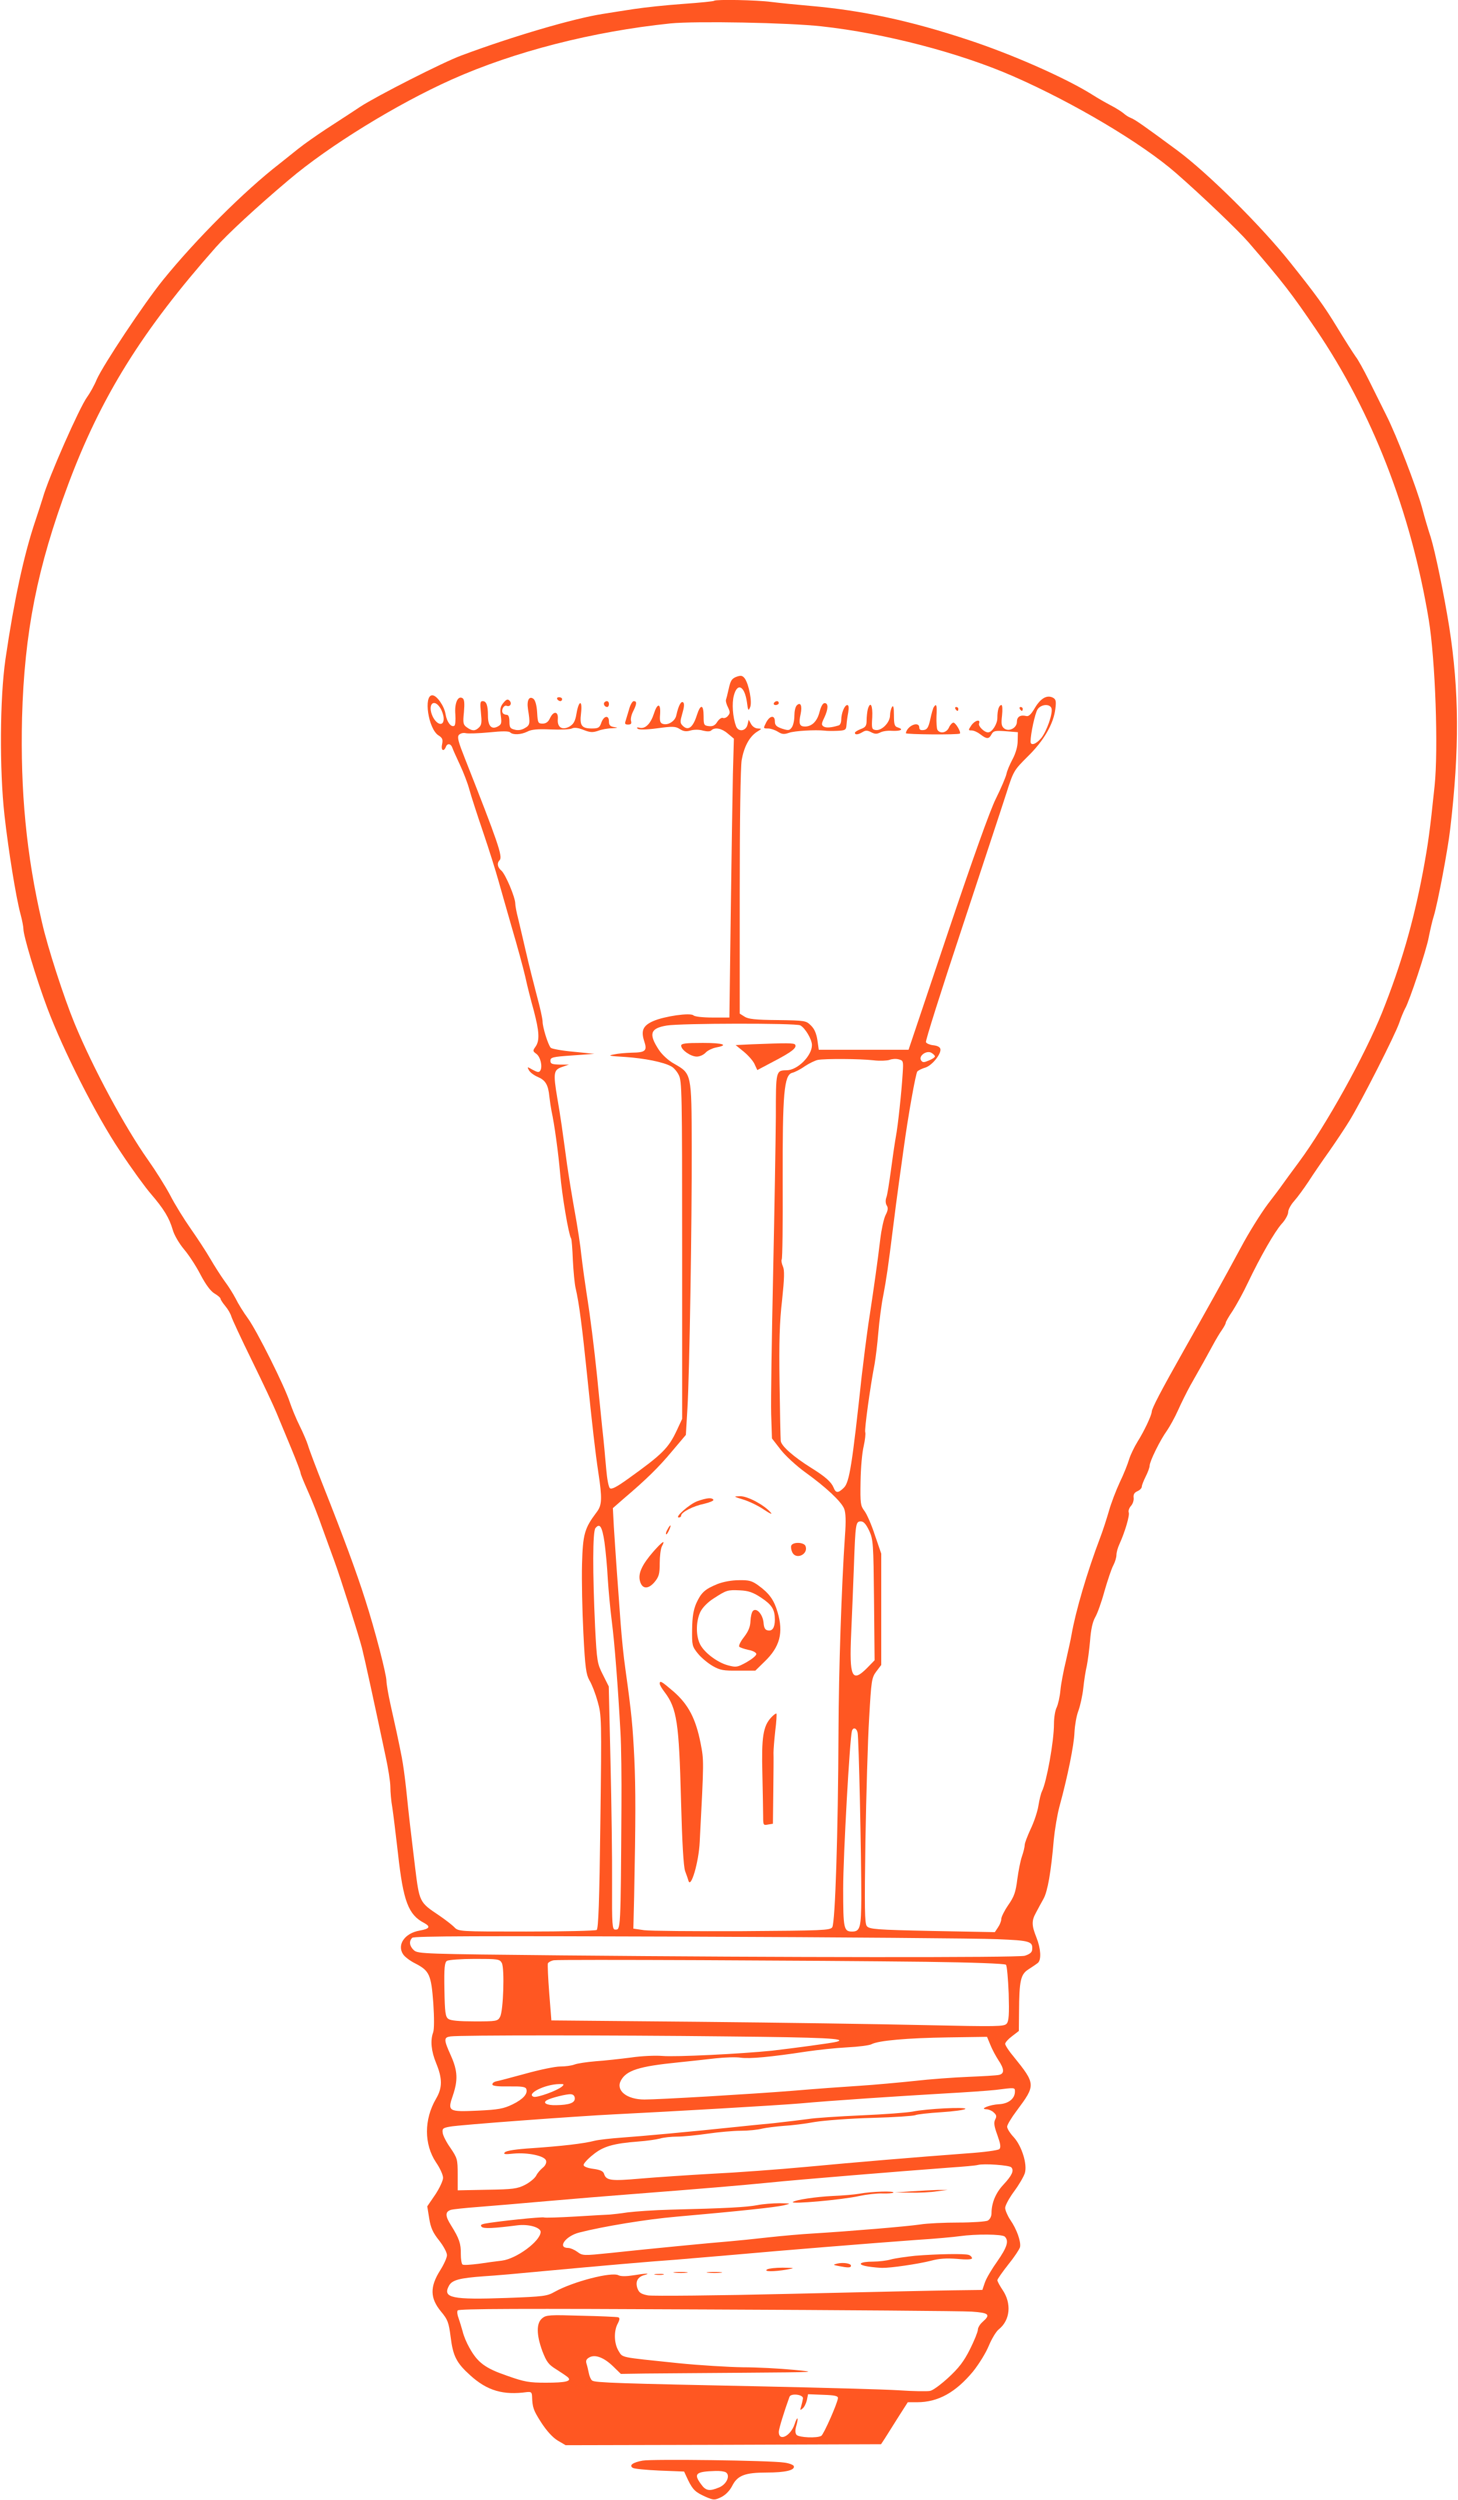 <?xml version="1.0" standalone="no"?>
<!DOCTYPE svg PUBLIC "-//W3C//DTD SVG 20010904//EN"
 "http://www.w3.org/TR/2001/REC-SVG-20010904/DTD/svg10.dtd">
<svg version="1.0" xmlns="http://www.w3.org/2000/svg"
 width="747pt" height="1280pt" viewBox="0 0 747 1280"
 preserveAspectRatio="xMidYMid meet">
<g transform="translate(0,1280) scale(0.1,-0.1)"
fill="#ff5722" stroke="none">
<path d="M3659 12796 c-3 -3 -74 -10 -159 -16 -85 -6 -198 -18 -250 -26 -52
-8 -124 -19 -160 -25 -150 -23 -463 -115 -726 -213 -93 -34 -435 -208 -519
-263 -49 -33 -129 -84 -176 -115 -47 -31 -110 -75 -140 -99 -30 -24 -75 -60
-99 -79 -178 -138 -426 -385 -596 -595 -99 -123 -303 -430 -338 -507 -13 -32
-36 -72 -49 -90 -39 -52 -200 -417 -228 -518 -6 -19 -23 -73 -39 -120 -58
-173 -108 -404 -152 -705 -29 -201 -31 -566 -5 -800 20 -178 59 -421 82 -505
8 -30 15 -65 15 -77 0 -35 66 -254 121 -401 82 -219 251 -553 374 -736 58 -88
130 -187 159 -220 65 -76 93 -121 111 -183 8 -28 33 -70 58 -100 24 -28 62
-86 84 -129 28 -53 52 -85 72 -97 17 -10 31 -22 31 -27 0 -5 11 -21 24 -37 13
-15 27 -39 31 -53 4 -14 51 -115 105 -225 54 -110 110 -229 125 -265 15 -36
49 -118 76 -183 27 -65 49 -123 49 -129 0 -6 17 -47 37 -92 20 -44 54 -130 75
-191 22 -60 49 -135 60 -165 30 -80 127 -386 143 -450 13 -51 63 -280 120
-550 14 -63 25 -135 25 -160 0 -25 4 -72 10 -105 5 -33 18 -139 29 -235 27
-245 53 -314 134 -356 35 -19 28 -30 -23 -39 -76 -13 -117 -72 -85 -121 8 -13
37 -35 64 -48 71 -37 80 -57 91 -202 5 -77 5 -136 -1 -151 -15 -41 -10 -95 16
-158 32 -78 32 -125 -1 -181 -62 -106 -62 -233 0 -326 20 -29 36 -64 36 -79 0
-14 -18 -53 -40 -86 l-41 -60 10 -62 c8 -49 19 -73 51 -113 22 -28 40 -61 40
-75 0 -13 -16 -48 -35 -78 -53 -84 -52 -142 4 -210 35 -42 40 -55 50 -132 12
-97 30 -132 100 -195 87 -79 169 -103 291 -86 21 2 25 -1 26 -22 2 -57 6 -70
47 -134 28 -43 58 -76 84 -92 l41 -24 808 2 808 3 21 32 c11 18 42 66 68 108
l48 75 48 0 c107 0 197 50 286 157 29 36 66 95 81 132 15 36 38 74 51 84 59
47 67 133 19 203 -14 21 -26 43 -26 49 0 5 25 41 55 79 31 38 58 79 61 90 6
27 -16 91 -50 140 -14 21 -26 49 -26 61 0 13 21 51 46 85 26 35 50 77 55 94
13 45 -16 138 -57 183 -19 20 -34 44 -34 54 0 9 22 46 50 83 97 130 97 135
-17 276 -24 28 -43 58 -43 65 0 7 16 25 35 39 l35 27 1 97 c1 162 8 193 49
219 19 12 41 27 48 33 18 16 15 72 -8 130 -25 62 -25 86 -2 127 9 17 26 49 38
70 22 39 39 140 53 303 5 52 18 129 29 170 42 153 75 317 77 380 2 36 10 85
20 110 9 25 21 77 25 115 4 39 12 90 18 115 5 25 13 83 17 130 4 56 13 96 26
119 11 18 33 79 48 135 16 55 36 115 45 131 9 17 16 41 16 53 0 13 7 38 15 55
28 61 54 148 48 163 -3 8 2 23 12 34 9 10 15 29 13 42 -2 16 4 26 20 33 12 5
22 16 22 23 0 7 9 30 20 52 11 22 20 46 20 55 0 22 54 132 89 180 15 22 41 69
57 105 16 36 44 92 62 125 60 105 84 149 114 204 16 30 38 67 49 82 10 15 19
31 19 36 0 5 16 33 36 62 19 30 54 93 76 140 67 140 138 263 174 304 19 20 34
48 34 61 0 13 14 38 31 57 17 19 49 63 73 99 23 36 71 106 106 155 35 50 81
119 103 155 60 97 235 441 256 503 10 30 24 62 30 73 22 37 110 302 121 365 7
35 18 84 26 109 20 65 72 340 84 445 48 409 46 708 -5 1035 -27 169 -73 390
-95 460 -12 36 -32 103 -44 150 -30 108 -131 371 -184 475 -22 44 -61 123 -87
175 -26 52 -57 109 -70 125 -12 17 -55 84 -95 150 -67 110 -108 166 -238 329
-150 189 -423 459 -579 575 -168 124 -219 160 -239 167 -11 4 -28 15 -39 25
-11 9 -40 27 -65 40 -25 13 -67 37 -95 55 -134 84 -407 205 -635 280 -296 98
-544 151 -810 174 -69 6 -158 15 -198 20 -74 10 -285 14 -293 6z m551 -131
c322 -35 708 -136 980 -255 311 -136 661 -344 835 -496 133 -116 320 -295 372
-355 176 -204 220 -261 345 -445 289 -426 486 -933 578 -1486 34 -207 50 -665
30 -853 -24 -231 -33 -296 -60 -441 -49 -259 -112 -475 -208 -716 -89 -222
-289 -582 -427 -768 -39 -52 -77 -105 -85 -116 -8 -12 -42 -57 -75 -100 -33
-44 -95 -142 -136 -219 -96 -178 -167 -305 -293 -528 -118 -209 -164 -297
-165 -315 -1 -20 -40 -102 -73 -154 -16 -26 -36 -67 -43 -90 -7 -24 -28 -77
-48 -118 -19 -41 -44 -106 -55 -145 -11 -38 -31 -101 -46 -140 -65 -171 -125
-374 -146 -495 -4 -25 -18 -85 -29 -135 -12 -49 -25 -117 -28 -150 -3 -33 -12
-72 -19 -87 -8 -15 -14 -53 -14 -85 0 -89 -38 -299 -62 -346 -5 -10 -13 -43
-18 -74 -5 -31 -23 -84 -40 -119 -16 -35 -30 -71 -30 -81 0 -9 -6 -35 -14 -58
-8 -22 -18 -75 -24 -118 -8 -65 -16 -88 -46 -131 -20 -29 -36 -61 -36 -72 0
-11 -8 -30 -17 -43 l-16 -24 -321 6 c-289 6 -322 9 -335 25 -11 14 -12 92 -7
437 4 231 12 513 19 627 11 195 13 208 37 240 l25 33 0 285 0 285 -33 96 c-17
53 -42 109 -54 124 -19 25 -21 38 -19 149 1 68 8 149 16 181 7 32 11 64 8 72
-5 12 26 236 48 349 5 28 14 100 19 160 5 60 16 145 25 189 16 83 26 152 50
345 8 63 21 167 30 230 9 63 20 144 25 180 23 169 62 386 70 394 6 6 24 15 42
20 35 12 81 70 76 95 -2 10 -16 17 -36 19 -18 2 -35 9 -38 16 -3 7 80 269 184
582 103 313 206 623 227 689 38 119 39 120 111 192 82 80 132 167 141 243 5
40 3 50 -13 58 -30 15 -62 -3 -92 -53 -20 -34 -32 -45 -45 -41 -29 7 -47 -4
-47 -30 0 -32 -42 -53 -66 -33 -13 11 -15 24 -10 66 3 29 2 53 -3 53 -13 0
-21 -26 -21 -66 0 -31 -27 -74 -48 -74 -19 0 -51 32 -46 45 10 25 -22 17 -40
-10 -16 -24 -15 -25 2 -25 11 0 31 -9 45 -20 32 -25 44 -25 57 0 10 18 18 20
73 16 l62 -5 -1 -45 c0 -28 -10 -63 -26 -93 -14 -26 -29 -61 -32 -78 -4 -16
-28 -73 -54 -125 -30 -60 -119 -310 -247 -690 l-200 -595 -230 0 -230 0 -7 49
c-5 33 -15 58 -33 75 -25 25 -29 26 -171 28 -114 1 -151 5 -170 18 l-24 15 0
618 c0 373 4 642 10 680 12 69 40 121 80 146 24 15 24 15 3 16 -13 0 -28 10
-35 23 l-12 22 -6 -25 c-8 -34 -47 -40 -59 -8 -17 46 -22 117 -11 157 18 68
55 49 67 -35 5 -42 8 -46 16 -26 12 26 -6 118 -27 148 -12 15 -19 17 -42 9
-24 -9 -31 -19 -40 -60 -6 -28 -13 -54 -15 -60 -1 -5 3 -22 11 -37 11 -23 11
-30 0 -43 -7 -9 -19 -14 -26 -11 -7 3 -20 -6 -29 -20 -12 -19 -23 -24 -43 -22
-25 3 -27 6 -27 50 0 63 -16 65 -35 5 -20 -63 -45 -81 -73 -52 -13 13 -13 21
-1 62 9 30 11 50 5 56 -11 11 -25 -16 -36 -66 -6 -30 -44 -53 -70 -43 -13 4
-16 16 -13 49 4 58 -14 59 -32 2 -17 -52 -45 -79 -74 -71 -12 3 -15 1 -9 -5 6
-6 41 -6 101 2 80 11 93 10 115 -4 19 -12 33 -14 56 -7 18 5 44 5 63 -1 21 -5
36 -5 42 1 18 18 54 11 85 -16 l31 -26 -5 -181 c-2 -100 -7 -422 -11 -714 l-7
-533 -87 0 c-51 0 -91 5 -97 11 -15 15 -150 -4 -208 -30 -51 -23 -62 -49 -44
-103 16 -49 6 -57 -66 -58 -27 -1 -68 -4 -90 -9 -34 -6 -24 -8 60 -13 99 -7
194 -26 234 -48 12 -6 29 -25 38 -43 17 -30 18 -90 18 -897 l0 -865 -27 -58
c-43 -92 -74 -123 -253 -251 -56 -40 -81 -53 -90 -46 -7 6 -15 49 -19 98 -4
48 -13 146 -21 217 -7 72 -19 184 -25 250 -16 157 -36 317 -55 435 -8 52 -20
138 -26 190 -5 52 -21 154 -34 225 -13 72 -31 182 -40 245 -24 176 -32 237
-50 340 -21 126 -19 142 25 157 l35 12 -47 0 c-40 1 -48 4 -48 20 0 17 11 20
113 27 l112 8 -107 11 c-59 5 -111 15 -116 20 -14 15 -42 105 -42 134 0 14
-13 73 -29 131 -15 58 -41 159 -56 225 -15 66 -34 145 -41 175 -8 30 -14 63
-14 74 0 31 -50 150 -71 168 -21 18 -24 39 -9 54 17 17 -9 92 -179 523 -33 83
-39 106 -30 118 8 8 22 12 35 9 12 -3 66 -1 120 4 66 7 101 7 108 0 14 -14 56
-12 88 4 20 11 53 14 120 11 50 -2 99 0 108 5 12 6 31 4 59 -7 35 -14 48 -14
75 -5 18 7 50 13 72 13 30 2 33 3 12 6 -22 3 -28 10 -28 29 0 34 -26 30 -39
-6 -9 -26 -15 -30 -49 -30 -52 0 -63 15 -55 78 8 69 -11 69 -23 0 -7 -42 -15
-55 -36 -68 -38 -21 -64 -4 -60 39 3 40 -22 42 -40 4 -9 -20 -21 -28 -38 -28
-23 0 -25 4 -28 57 -2 35 -9 61 -18 69 -22 18 -36 -6 -29 -51 12 -75 11 -83
-16 -98 -16 -10 -36 -13 -52 -8 -23 5 -27 12 -27 41 0 24 -5 35 -14 35 -8 0
-17 4 -20 9 -10 15 6 43 20 37 18 -7 29 13 14 27 -9 9 -16 6 -31 -12 -16 -19
-18 -33 -13 -67 5 -37 3 -44 -16 -54 -32 -17 -50 3 -50 55 0 54 -8 75 -27 75
-13 0 -14 -10 -9 -59 5 -47 4 -62 -9 -75 -20 -20 -35 -20 -62 -1 -20 14 -22
22 -16 79 4 46 2 65 -7 71 -24 15 -42 -25 -37 -83 2 -29 0 -55 -5 -58 -16 -10
-38 18 -45 58 -6 42 -45 98 -68 98 -46 0 -21 -171 31 -205 21 -13 24 -21 19
-46 -7 -30 8 -41 19 -14 7 20 25 19 33 -2 3 -10 21 -49 39 -88 18 -38 40 -95
48 -125 8 -30 40 -129 71 -220 31 -91 66 -203 79 -250 13 -47 45 -157 70 -245
26 -88 56 -198 67 -245 10 -47 30 -125 44 -175 28 -107 31 -152 9 -184 -15
-21 -15 -23 4 -37 21 -15 33 -66 20 -86 -6 -10 -14 -9 -38 4 -30 17 -30 17
-20 -2 6 -11 26 -26 45 -34 40 -17 54 -40 60 -103 3 -26 8 -59 11 -73 14 -62
35 -215 44 -320 9 -107 43 -311 56 -331 3 -5 7 -55 9 -111 3 -57 9 -121 14
-143 18 -75 34 -202 60 -455 24 -236 42 -395 56 -485 21 -139 20 -172 -9 -209
-61 -81 -70 -111 -74 -266 -2 -80 1 -238 7 -352 9 -179 14 -211 31 -242 12
-19 31 -68 42 -108 20 -71 21 -85 14 -618 -5 -409 -10 -546 -19 -552 -7 -4
-169 -8 -360 -8 -348 0 -348 0 -370 23 -12 12 -47 39 -78 60 -100 67 -100 67
-122 244 -23 190 -32 265 -46 403 -6 57 -16 129 -22 160 -17 88 -37 178 -59
276 -11 50 -20 103 -20 117 0 34 -59 262 -109 417 -44 139 -114 328 -216 585
-37 94 -72 186 -77 205 -6 19 -25 64 -43 100 -18 36 -40 90 -50 120 -26 81
-169 367 -215 430 -22 30 -50 75 -62 100 -13 25 -38 65 -57 90 -18 25 -51 76
-73 114 -22 38 -68 108 -101 155 -33 47 -81 124 -105 171 -25 47 -76 128 -113
180 -120 170 -282 470 -377 700 -54 131 -138 389 -167 518 -80 344 -111 671
-102 1047 12 437 78 771 237 1196 168 449 379 787 755 1212 59 67 210 207 375
346 205 174 553 388 835 514 320 143 723 246 1120 287 130 13 605 4 775 -15z
m-1955 -3489 c9 -13 17 -37 18 -52 3 -44 -33 -39 -56 7 -28 59 4 97 38 45z
m3132 -2 c9 -24 -24 -119 -53 -154 -26 -31 -54 -40 -54 -17 0 39 23 145 36
165 17 26 62 30 71 6z m-1287 -1624 c25 -13 60 -72 60 -101 0 -55 -74 -129
-130 -129 -55 -1 -55 -2 -55 -237 -1 -120 -7 -483 -14 -808 -7 -324 -12 -646
-10 -715 l4 -125 45 -58 c25 -32 81 -83 125 -115 106 -76 185 -150 200 -187 8
-21 10 -61 4 -140 -17 -249 -32 -690 -33 -1000 -2 -520 -17 -982 -32 -1003
-11 -16 -50 -17 -461 -20 -246 -1 -473 1 -503 5 l-55 8 4 165 c8 399 8 546 1
705 -8 165 -14 231 -46 460 -9 61 -19 164 -24 230 -5 66 -13 183 -19 260 -5
77 -13 184 -16 237 l-5 96 56 49 c112 95 178 159 247 242 l71 84 8 136 c11
189 23 951 22 1342 -1 375 0 371 -91 423 -29 16 -61 46 -77 70 -54 82 -45 111
40 125 72 12 661 13 684 1z m690 -159 c0 -5 -14 -14 -31 -21 -26 -11 -32 -11
-40 1 -14 22 27 52 52 39 10 -6 19 -14 19 -19z m-315 -20 c33 -4 70 -2 82 2
12 5 33 7 47 3 24 -6 25 -9 21 -69 -6 -101 -25 -275 -35 -327 -5 -26 -16 -102
-25 -169 -9 -67 -19 -131 -24 -143 -5 -14 -4 -30 2 -40 8 -12 7 -25 -6 -50 -9
-18 -21 -73 -27 -123 -12 -102 -33 -253 -61 -435 -10 -69 -25 -188 -34 -265
-49 -455 -63 -544 -91 -572 -29 -29 -42 -29 -53 0 -12 29 -42 56 -116 102 -91
57 -153 112 -155 138 -1 12 -4 146 -6 297 -3 208 0 311 13 423 12 114 13 154
4 173 -6 14 -9 30 -6 35 4 5 6 185 5 401 -1 451 7 544 49 555 13 3 43 18 65
34 23 15 52 29 66 32 38 7 217 6 285 -2z m-22 -2408 c21 -46 22 -64 25 -356
l3 -308 -39 -40 c-77 -77 -91 -47 -81 176 4 88 10 243 14 345 8 221 9 230 36
230 14 0 26 -14 42 -47z m-1356 -59 c6 -43 14 -128 17 -189 4 -60 13 -159 21
-220 14 -110 31 -328 44 -565 4 -69 6 -237 5 -375 -4 -650 -4 -635 -32 -635
-15 0 -17 22 -16 233 1 127 -3 408 -8 622 l-9 390 -30 60 c-29 57 -31 68 -40
245 -13 280 -13 489 2 506 22 27 34 8 46 -72z m1297 -976 c6 -26 19 -627 19
-846 -1 -151 -6 -172 -47 -172 -43 0 -46 14 -46 220 0 168 34 772 45 808 7 20
24 14 29 -10z m714 -1057 c172 -7 185 -11 180 -56 -2 -13 -15 -22 -38 -29 -39
-10 -1234 -9 -2371 2 -705 7 -738 8 -758 26 -23 21 -27 46 -9 64 9 9 345 10
1422 6 776 -3 1484 -9 1574 -13z m-2537 -122 c15 -28 8 -246 -9 -276 -12 -22
-19 -23 -130 -23 -80 0 -124 4 -135 13 -15 10 -18 33 -20 150 -2 113 1 139 13
147 8 5 72 10 142 10 120 0 128 -1 139 -21z m2179 6 c231 -3 398 -9 404 -15 5
-5 11 -72 14 -147 3 -105 1 -142 -10 -154 -12 -16 -47 -16 -423 -8 -225 5
-747 13 -1160 17 l-750 7 -11 140 c-6 77 -9 145 -7 152 3 6 17 14 31 16 32 5
1344 -1 1912 -8z m-1022 -382 c498 -5 614 -11 560 -27 -19 -6 -228 -34 -333
-46 -154 -16 -495 -33 -561 -27 -35 3 -107 0 -161 -8 -54 -7 -135 -16 -180
-19 -46 -4 -95 -11 -110 -17 -16 -6 -48 -10 -73 -10 -25 0 -103 -16 -175 -36
-71 -19 -140 -38 -153 -40 -13 -3 -21 -11 -19 -17 2 -7 32 -10 86 -9 61 1 83
-2 87 -12 10 -25 -15 -53 -70 -80 -46 -22 -71 -27 -177 -32 -152 -7 -157 -4
-129 77 27 79 25 127 -10 205 -37 82 -37 93 -2 98 47 7 824 7 1420 0z m1346
-43 c9 -23 28 -58 41 -78 31 -46 32 -70 3 -76 -13 -3 -84 -7 -158 -10 -74 -3
-198 -12 -275 -21 -77 -8 -205 -20 -285 -25 -80 -5 -230 -16 -335 -25 -226
-18 -688 -45 -763 -45 -91 0 -148 46 -121 97 28 52 92 73 294 93 61 6 147 16
193 21 46 5 104 7 128 3 45 -6 149 3 339 32 55 8 147 18 205 21 58 3 114 10
125 16 35 19 185 32 391 35 l201 3 17 -41z m-2194 -213 c-25 -22 -129 -59
-146 -53 -40 15 58 64 131 65 25 1 27 -1 15 -12z m2320 -26 c0 -36 -32 -62
-80 -65 -48 -2 -105 -25 -66 -26 11 0 28 -7 37 -16 15 -13 16 -21 8 -36 -8
-16 -6 -34 11 -80 16 -45 19 -63 10 -72 -6 -6 -79 -16 -168 -22 -268 -20 -556
-44 -822 -69 -140 -13 -356 -29 -480 -35 -124 -7 -290 -18 -370 -25 -150 -13
-174 -10 -185 24 -4 14 -19 21 -55 26 -31 4 -50 12 -50 20 0 7 21 31 48 52 52
43 104 58 233 68 42 3 91 10 110 15 19 6 59 10 89 10 30 0 100 7 155 15 55 8
132 15 170 15 39 0 88 5 110 11 22 5 72 11 110 14 39 2 111 11 160 20 49 8
182 18 295 21 113 3 212 10 220 14 8 4 68 11 133 15 64 4 120 12 123 17 7 11
-200 1 -271 -14 -27 -5 -144 -14 -260 -19 -115 -5 -239 -13 -275 -19 -36 -5
-114 -14 -175 -21 -60 -6 -146 -14 -190 -19 -216 -23 -500 -49 -590 -55 -55
-4 -117 -11 -138 -16 -56 -15 -174 -28 -320 -38 -81 -5 -132 -13 -140 -21 -10
-10 -1 -12 43 -7 76 7 164 -12 168 -37 3 -11 -5 -26 -18 -36 -11 -9 -27 -27
-33 -40 -7 -13 -32 -34 -57 -47 -40 -20 -61 -23 -195 -25 l-150 -3 0 81 c0 78
-2 84 -37 136 -21 29 -39 65 -40 78 -3 21 2 25 37 31 43 9 656 54 840 63 304
15 853 47 955 56 152 14 498 37 740 51 107 6 224 14 260 18 101 13 100 13 100
-8z m-2255 -36 c0 -22 -28 -33 -97 -34 -46 -1 -69 11 -47 25 20 12 103 33 124
31 13 -1 20 -9 20 -22z m2236 -352 c16 -16 4 -42 -41 -90 -39 -42 -60 -93 -60
-145 0 -17 -8 -31 -19 -38 -11 -5 -78 -10 -150 -10 -72 0 -161 -4 -198 -10
-67 -10 -354 -34 -548 -46 -55 -3 -158 -12 -230 -20 -71 -8 -159 -17 -195 -20
-78 -6 -421 -39 -615 -60 -136 -14 -140 -14 -167 6 -15 11 -36 20 -47 20 -57
0 -14 61 57 79 121 31 345 68 497 81 330 29 504 48 550 58 40 10 39 10 -21 11
-34 0 -86 -4 -115 -10 -53 -10 -154 -16 -444 -23 -82 -2 -181 -9 -220 -14 -38
-6 -79 -10 -90 -11 -11 0 -89 -5 -174 -10 -85 -5 -159 -7 -163 -5 -8 5 -253
-21 -307 -32 -17 -4 -21 -8 -13 -16 10 -10 59 -8 184 8 57 7 118 -11 118 -34
-1 -47 -124 -138 -199 -147 -25 -3 -79 -10 -118 -16 -40 -5 -77 -8 -83 -4 -5
3 -9 27 -9 53 1 54 -8 80 -49 146 -32 50 -32 71 -2 81 10 3 73 10 141 15 68 5
228 19 354 30 127 11 318 27 425 35 362 28 564 45 715 60 147 15 647 56 915
76 74 5 142 11 150 14 31 8 160 -1 171 -12z m-33 -355 c22 -22 12 -54 -38
-126 -28 -39 -57 -88 -64 -109 l-13 -38 -149 -2 c-82 -1 -457 -9 -834 -18
-378 -9 -705 -12 -730 -8 -36 7 -46 14 -54 36 -12 34 1 59 35 68 36 10 11 10
-55 -1 -37 -6 -65 -6 -77 0 -35 19 -232 -32 -326 -84 -40 -23 -57 -25 -246
-32 -283 -10 -330 0 -297 62 16 30 54 40 180 49 52 3 188 15 301 26 325 30
543 49 684 59 72 6 204 17 295 25 242 22 739 62 935 76 94 6 193 15 220 19 84
12 220 11 233 -2z m-170 -384 c89 -6 99 -15 57 -52 -14 -12 -25 -30 -25 -41 0
-10 -18 -55 -40 -99 -31 -62 -57 -96 -110 -145 -39 -36 -81 -67 -95 -69 -14
-3 -85 -2 -158 3 -72 5 -386 13 -697 20 -739 15 -863 19 -876 30 -7 5 -14 22
-17 37 -3 15 -8 37 -12 49 -5 16 -1 24 15 33 30 16 75 -1 123 -48 l38 -37 127
2 c70 1 298 2 507 4 374 3 378 3 250 15 -71 7 -188 13 -260 13 -71 1 -220 10
-330 21 -307 32 -283 27 -306 63 -23 38 -25 101 -4 140 11 21 11 29 2 32 -7 2
-92 6 -189 8 -162 5 -180 4 -200 -13 -31 -25 -30 -85 1 -169 21 -54 31 -68 70
-92 25 -16 52 -34 59 -40 24 -21 -7 -29 -111 -29 -86 0 -110 4 -200 36 -111
38 -150 67 -192 143 -14 24 -30 62 -35 85 -6 22 -16 53 -21 68 -6 15 -8 32 -4
38 5 9 333 10 1279 5 699 -3 1308 -8 1354 -11z m-864 -444 c-1 -8 -5 -26 -9
-40 -7 -22 -6 -23 7 -12 9 7 18 26 22 43 l6 30 77 -3 c62 -2 78 -6 76 -18 -3
-27 -72 -183 -85 -192 -21 -13 -114 -9 -127 5 -7 9 -8 24 -1 47 13 45 5 51 -9
7 -21 -61 -81 -90 -81 -39 0 15 29 109 55 180 7 19 70 12 69 -8z"/>
<path d="M2855 9220 c3 -5 10 -10 16 -10 5 0 9 5 9 10 0 6 -7 10 -16 10 -8 0
-12 -4 -9 -10z"/>
<path d="M3097 9204 c-8 -8 1 -24 14 -24 5 0 9 7 9 15 0 15 -12 20 -23 9z"/>
<path d="M3223 9168 c-7 -24 -15 -51 -18 -60 -5 -14 -2 -18 13 -18 15 0 19 5
15 19 -3 10 2 32 11 49 19 38 20 52 3 52 -7 0 -18 -19 -24 -42z"/>
<path d="M3965 9200 c-3 -5 1 -10 9 -10 9 0 16 5 16 10 0 6 -4 10 -9 10 -6 0
-13 -4 -16 -10z"/>
<path d="M4082 9188 c-7 -7 -12 -30 -12 -53 0 -23 -6 -49 -13 -59 -12 -17 -18
-17 -50 -7 -29 10 -37 18 -37 37 0 34 -26 31 -45 -6 -15 -30 -15 -30 10 -30
14 0 37 -8 51 -17 21 -13 31 -14 57 -5 29 10 132 16 182 11 11 -2 40 -2 65 -1
41 2 45 4 47 30 1 15 5 44 9 65 4 25 2 37 -5 37 -14 0 -31 -42 -31 -76 0 -14
-6 -26 -12 -28 -39 -12 -65 -14 -78 -6 -12 8 -12 14 3 45 21 44 22 75 2 75 -9
0 -19 -17 -26 -45 -12 -48 -39 -75 -75 -75 -28 0 -33 15 -22 64 9 42 0 64 -20
44z"/>
<path d="M4446 9168 c-3 -13 -6 -38 -6 -56 0 -28 -5 -36 -30 -45 -16 -6 -30
-15 -30 -19 0 -12 17 -10 40 4 15 9 24 9 43 -1 19 -10 29 -10 46 -2 12 7 39
11 61 9 45 -2 62 7 31 17 -18 5 -21 15 -21 63 0 41 -3 53 -10 42 -5 -8 -10
-28 -10 -43 0 -36 -42 -79 -73 -75 -20 3 -22 7 -18 66 3 61 -10 85 -23 40z"/>
<path d="M4784 9179 c-4 -6 -12 -35 -18 -63 -9 -41 -16 -52 -34 -54 -15 -2
-22 2 -22 12 0 36 -62 11 -69 -28 -1 -7 269 -9 277 -2 7 7 -22 56 -33 56 -6 0
-17 -11 -23 -25 -12 -27 -45 -34 -59 -12 -4 6 -6 38 -5 70 3 56 0 68 -14 46z"/>
<path d="M4895 9170 c3 -5 8 -10 11 -10 2 0 4 5 4 10 0 6 -5 10 -11 10 -5 0
-7 -4 -4 -10z"/>
<path d="M5225 9170 c3 -5 8 -10 11 -10 2 0 4 5 4 10 0 6 -5 10 -11 10 -5 0
-7 -4 -4 -10z"/>
<path d="M3490 7446 c0 -22 49 -56 80 -56 15 0 35 9 45 20 10 11 33 22 51 26
71 13 41 24 -65 24 -90 0 -111 -3 -111 -14z"/>
<path d="M3852 7453 l-83 -4 43 -35 c24 -20 49 -49 55 -65 l13 -28 87 46 c88
46 117 68 107 84 -5 9 -42 9 -222 2z"/>
<path d="M3811 5121 c31 -10 78 -33 105 -52 27 -18 42 -25 34 -15 -31 38 -119
86 -158 85 -36 -1 -36 -1 19 -18z"/>
<path d="M3574 5114 c-40 -14 -120 -84 -96 -84 7 0 12 5 12 10 0 17 62 49 117
60 29 7 51 16 48 21 -8 12 -32 10 -81 -7z"/>
<path d="M3420 4969 c-7 -11 -10 -23 -7 -25 2 -2 9 7 15 21 14 30 7 33 -8 4z"/>
<path d="M3347 4855 c-58 -67 -79 -112 -68 -151 11 -41 42 -43 75 -4 22 27 26
41 26 96 0 36 5 74 11 86 20 37 4 27 -44 -27z"/>
<path d="M4054 4886 c-3 -8 0 -24 6 -36 21 -38 83 -7 67 34 -8 20 -65 22 -73
2z"/>
<path d="M3675 4689 c-64 -26 -83 -44 -108 -99 -14 -33 -20 -68 -21 -132 -1
-82 0 -88 30 -125 17 -21 51 -49 75 -63 38 -22 56 -25 132 -24 l87 0 46 45
c80 76 99 149 68 254 -18 62 -42 96 -97 136 -34 25 -49 29 -101 28 -37 0 -81
-8 -111 -20z m224 -69 c56 -37 71 -61 71 -113 0 -41 -13 -60 -36 -55 -14 2
-20 13 -22 40 -4 42 -36 78 -54 60 -7 -7 -12 -30 -13 -52 -1 -29 -10 -52 -33
-82 -18 -23 -29 -45 -24 -50 4 -4 25 -11 47 -16 23 -4 40 -14 40 -21 0 -8 -22
-26 -50 -42 -47 -26 -53 -27 -95 -16 -57 15 -128 70 -146 114 -20 46 -17 117
5 161 11 22 39 50 68 68 65 42 70 44 134 41 43 -2 67 -10 108 -37z"/>
<path d="M3380 4179 c0 -6 11 -25 25 -43 63 -83 74 -157 84 -551 6 -224 13
-341 21 -365 7 -19 15 -41 17 -49 12 -45 53 93 58 198 22 427 22 413 4 508
-25 124 -62 195 -137 261 -63 54 -72 59 -72 41z"/>
<path d="M3951 4006 c-41 -44 -50 -100 -45 -288 2 -96 4 -194 4 -219 0 -44 1
-46 25 -41 l25 4 2 167 c1 91 2 180 1 196 0 17 4 67 9 113 6 46 8 85 6 88 -3
2 -15 -7 -27 -20z"/>
<path d="M4670 1580 l-85 -6 80 -1 c44 -1 105 2 135 7 l55 7 -50 0 c-27 -1
-88 -4 -135 -7z"/>
<path d="M4405 1568 c-27 -5 -90 -10 -140 -12 -84 -4 -192 -20 -203 -31 -13
-12 250 11 341 31 37 8 90 14 117 13 28 -1 53 1 57 4 9 10 -112 6 -172 -5z"/>
<path d="M4689 1250 c-47 -5 -103 -13 -125 -19 -21 -6 -61 -11 -89 -11 -71 0
-89 -15 -28 -25 26 -4 59 -7 73 -7 43 -1 185 20 248 36 43 12 81 14 136 10 50
-5 76 -3 76 3 0 6 -7 14 -16 17 -20 8 -164 5 -275 -4z"/>
<path d="M4290 1210 c-24 -6 -23 -7 9 -13 45 -9 61 -9 61 2 0 12 -40 18 -70
11z"/>
<path d="M3930 1180 c-19 -12 34 -12 100 -1 45 8 45 9 -20 10 -36 0 -72 -4
-80 -9z"/>
<path d="M3458 1163 c18 -2 45 -2 60 0 15 2 0 4 -33 4 -33 0 -45 -2 -27 -4z"/>
<path d="M3628 1163 c17 -2 47 -2 65 0 17 2 3 4 -33 4 -36 0 -50 -2 -32 -4z"/>
<path d="M3358 1153 c12 -2 30 -2 40 0 9 3 -1 5 -23 4 -22 0 -30 -2 -17 -4z"/>
<path d="M3292 201 c-49 -9 -71 -24 -50 -37 7 -5 69 -11 138 -14 l125 -5 20
-43 c25 -51 38 -63 92 -87 40 -17 44 -17 78 -1 22 11 43 32 56 57 27 54 65 69
178 69 95 0 145 12 138 33 -2 6 -24 15 -49 18 -70 11 -678 19 -726 10z m427
-60 c24 -16 4 -61 -34 -77 -50 -21 -69 -18 -93 16 -40 54 -28 65 73 68 22 1
46 -2 54 -7z"/>
</g>
</svg>
